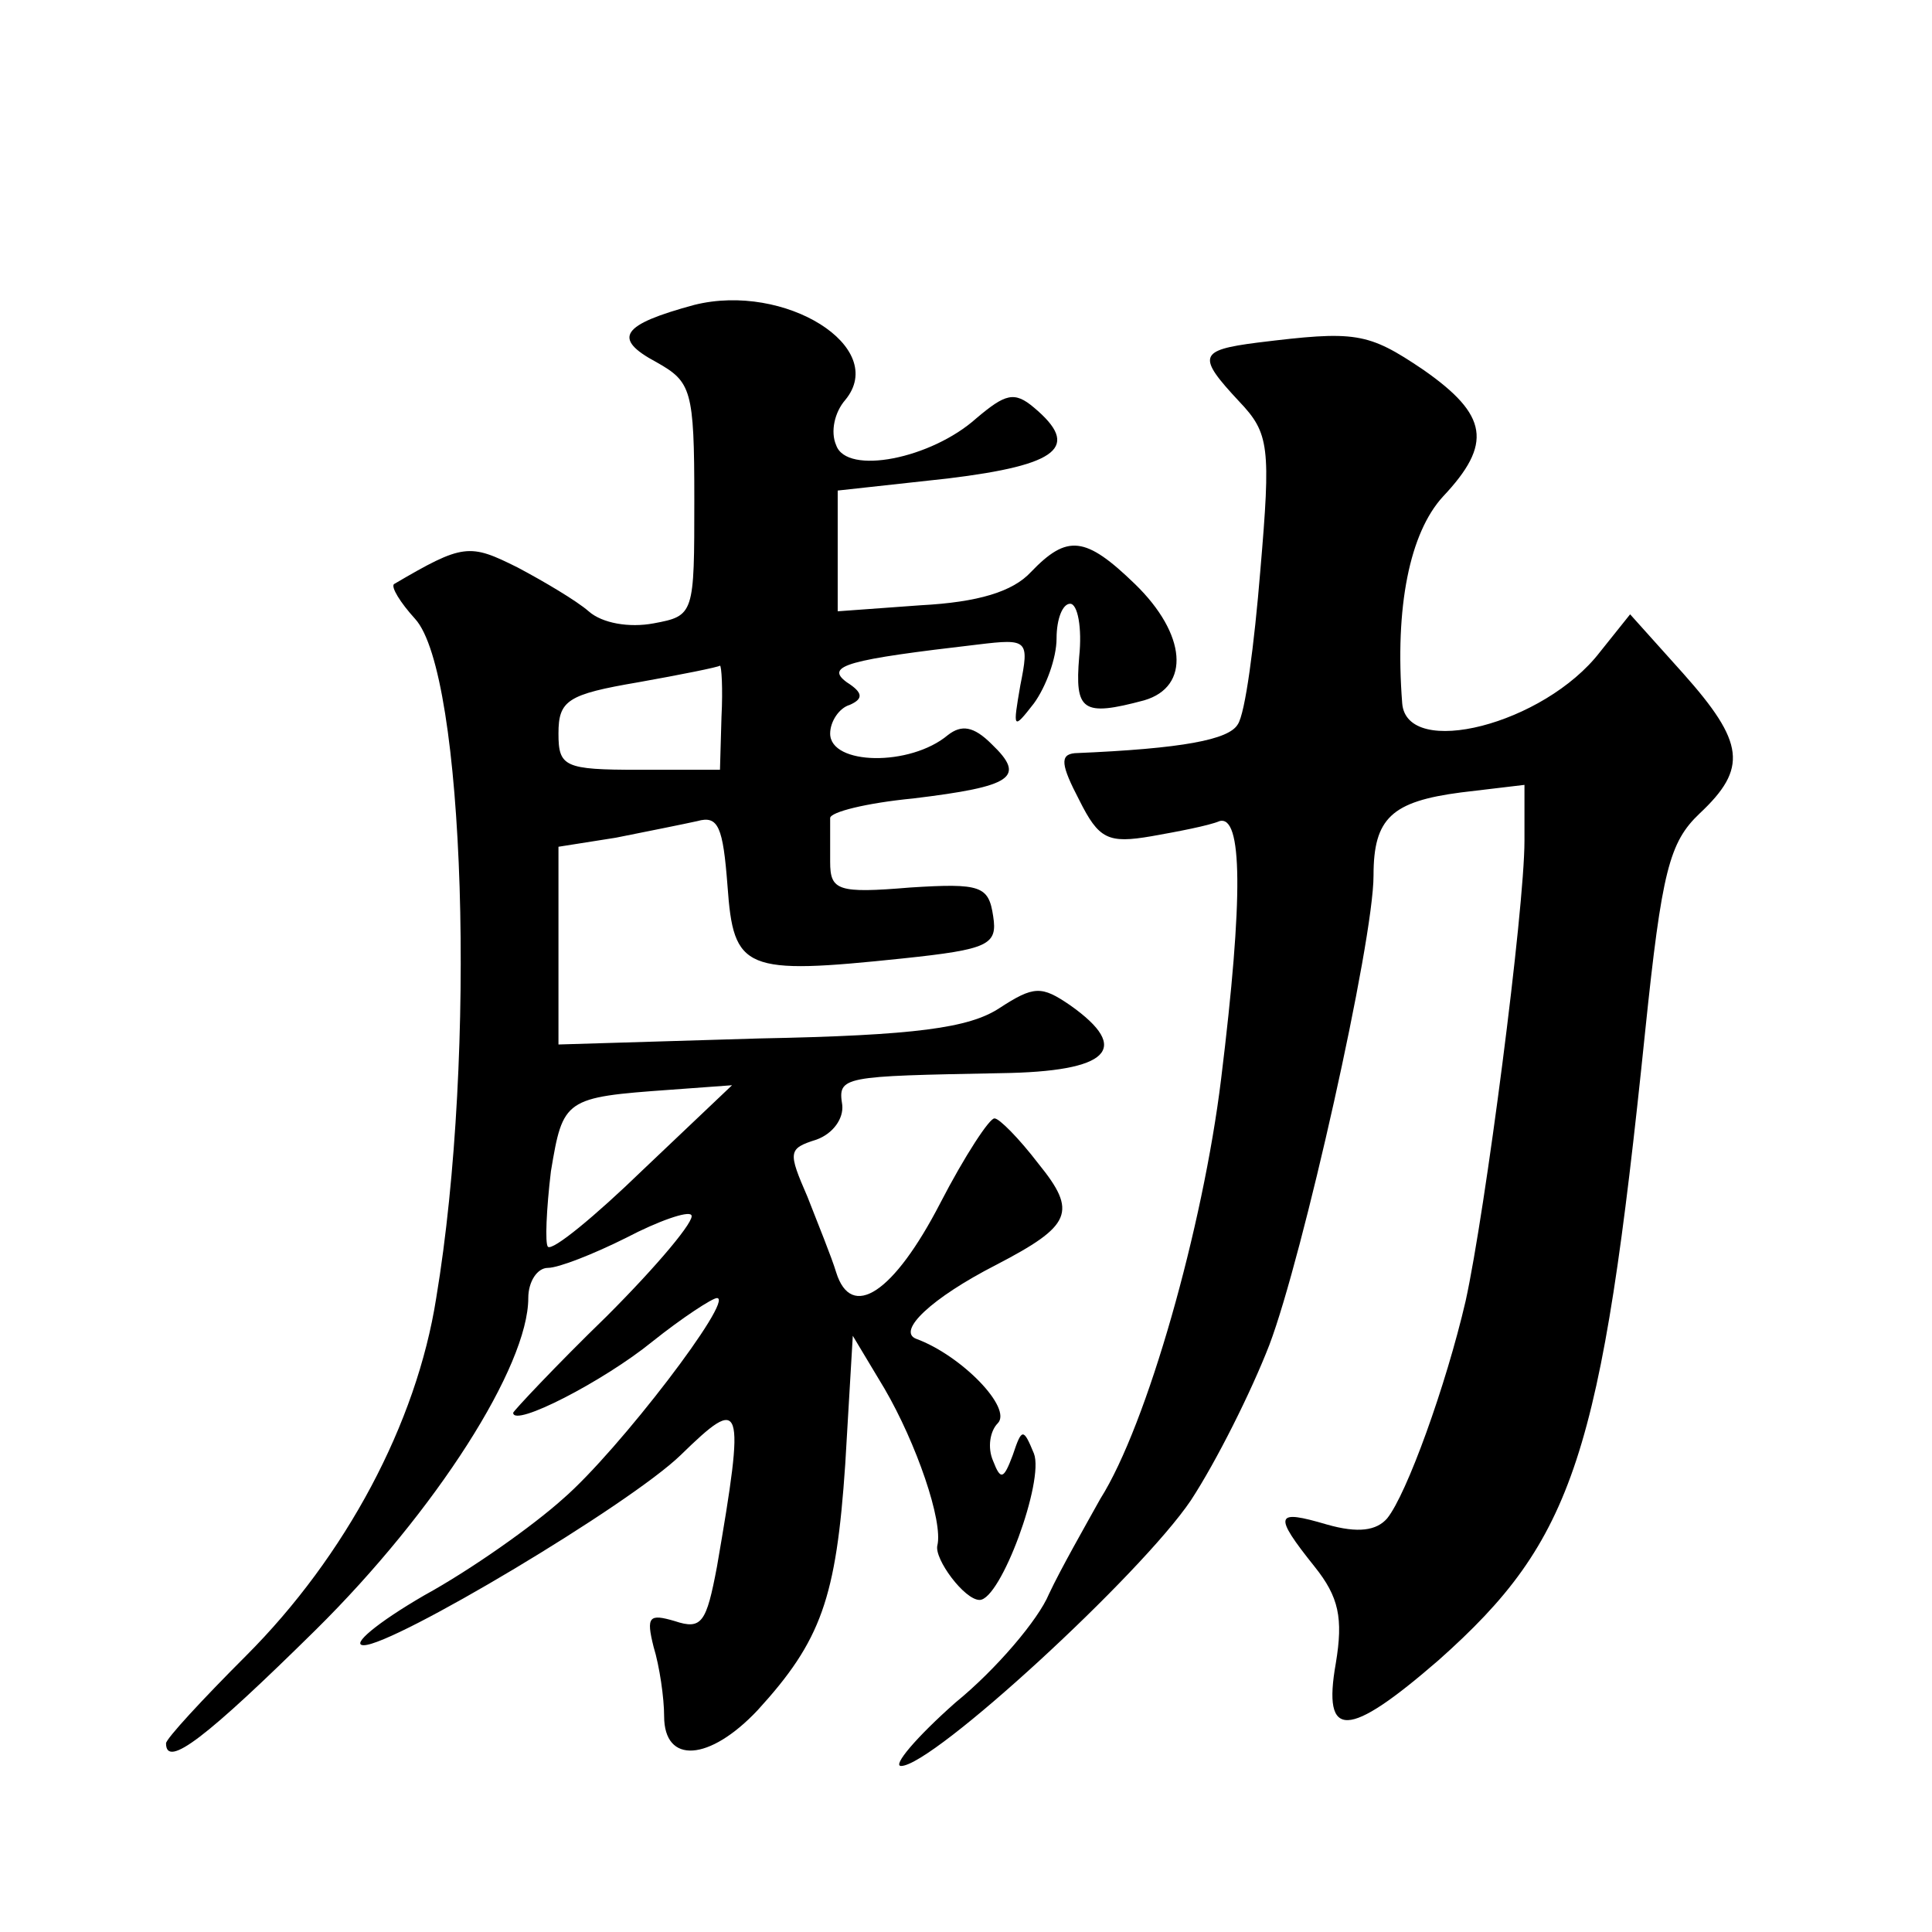 <?xml version="1.0" standalone="no"?>
<!DOCTYPE svg PUBLIC "-//W3C//DTD SVG 20010904//EN"
 "http://www.w3.org/TR/2001/REC-SVG-20010904/DTD/svg10.dtd">
<svg version="1.0" xmlns="http://www.w3.org/2000/svg"
 width="128pt" height="128pt" viewBox="0 0 128 128"
 preserveAspectRatio="xMidYMid meet">
<g transform="translate(0,128) scale(0.1,-0.1)"
fill="#0" stroke="none">
<path d="M460 1078 c-48 -13 -55 -22 -25 -38 23 -13 25 -18 25 -91 0 -76 0 -77
-27 -82 -16 -3 -34 0 -43 8 -8 7 -30 20 -47 29 -32 16 -36 16 -82 -11 -2 -2 4 -12
14 -23 33 -36 41 -288 14 -450 -13 -83 -60 -171 -126 -237 -29 -29 -53 -55 -53
-58 0 -17 27 4 99 75 80 79 141 175 141 220 0 11 6 20 13 20 7 0 30 9 52 20 21
11 41 18 43 15 3 -3 -22 -33 -56 -67 -34 -33 -62 -63 -62 -64 0 -10 60 21 92 47
20 16 40 29 43 29 12 0 -65 -101 -102 -133 -20 -18 -61 -47 -92 -64 -31 -18 -49
-33 -40 -33 20 0 176 93 210 126 41 40 43 36 24 -74 -7 -37 -10 -42 -28 -36 -17
5 -19 3 -14 -17 4 -13 7 -34 7 -46 0 -32 30 -30 62 4 42 46 52 74 58 163 l5 85
21 -35 c21 -36 39 -88 35 -104 -2 -9 18 -36 28 -36 14 0 43 79 36 97 -7 17 -8 17
-14 -1 -6 -16 -8 -17 -13 -4 -4 9 -2 20 3 25 10 10 -24 45 -54 56 -13 5 10 27 53
49 50 26 54 35 28 67 -13 17 -26 30 -29 30 -3 1 -20 -25 -36 -56 -31 -60 -59 -78
-69 -46 -3 10 -12 32 -19 50 -13 30 -13 32 6 38 11 4 18 14 17 23 -3 19 0 19 105
21 72 1 87 16 46 45 -19 13 -24 13 -47 -2 -20 -13 -55 -18 -159 -20 l-133 -4 0
66 0 65 38 6 c20 4 45 9 54 11 14 4 17 -4 20 -43 4 -56 11 -59 116 -48 57 6 63
9 60 28 -3 20 -8 22 -55 19 -48 -4 -53 -2 -53 17 0 12 0 24 0 29 0 4 24 10 55 13
66 8 75 14 52 36 -12 12 -20 13 -29 6 -25 -21 -78 -20 -78 1 0 8 6 17 13 19 9 4
9 8 -2 15 -15 11 1 15 87 25 33 4 34 3 28 -27 -5 -29 -5 -30 9 -12 8 11 15 30 15
43 0 13 4 23 9 23 5 0 8 -16 6 -35 -3 -36 2 -40 43 -29 31 9 28 44 -6 77 -33 32
-45 33 -69 8 -12 -13 -35 -20 -73 -22 l-55 -4 0 40 0 40 73 8 c74 9 88 21 57 47
-13 11 -19 9 -38 -7 -30 -27 -86 -38 -93 -18 -4 9 -1 22 6 30 29 35 -40 78 -100
63z m18 -273 l-1 -35 -54 0 c-49 0 -53 2 -53 24 0 22 6 26 53 34 28 5 53 10 54
11 1 0 2 -15 1 -34z m-52 -300 c-32 -31 -60 -54 -63 -51 -2 2 -1 25 2 50 8 48 9
49 79 54 l41 3 -59 -56z M833 1053 c-39 -5 -40 -9 -12 -39 20 -21 21 -30 14 -112
-4 -49 -10 -95 -15 -102 -6 -10 -36 -16 -108 -19 -10 -1 -9 -8 3 -31 13 -26 19
-29 48 -24 17 3 38 7 45 10 15 4 16 -49 1 -171 -12 -98 -49 -229 -80 -278 -10 -18
-26 -46 -34 -63 -7 -17 -35 -50 -62 -72 -26 -23 -42 -42 -36 -42 21 0 159 127 192
176 17 26 40 72 52 103 22 58 69 267 69 311 0 38 12 49 58 55 l42 5 0 -37 c0 -46
-26 -246 -39 -305 -13 -56 -39 -128 -52 -144 -7 -8 -19 -10 -40 -4 -34 10 -36 7
-8 -28 16 -20 19 -34 14 -64 -9 -51 8 -50 68 2 90 80 108 135 137 417 11 106 16
125 36 144 32 30 30 47 -11 93 l-35 39 -20 -25 c-37 -48 -128 -71 -131 -34 -5 64
5 113 27 137 33 35 30 54 -13 84 -37 25 -45 26 -110 18z"/>
</g>
</svg>
